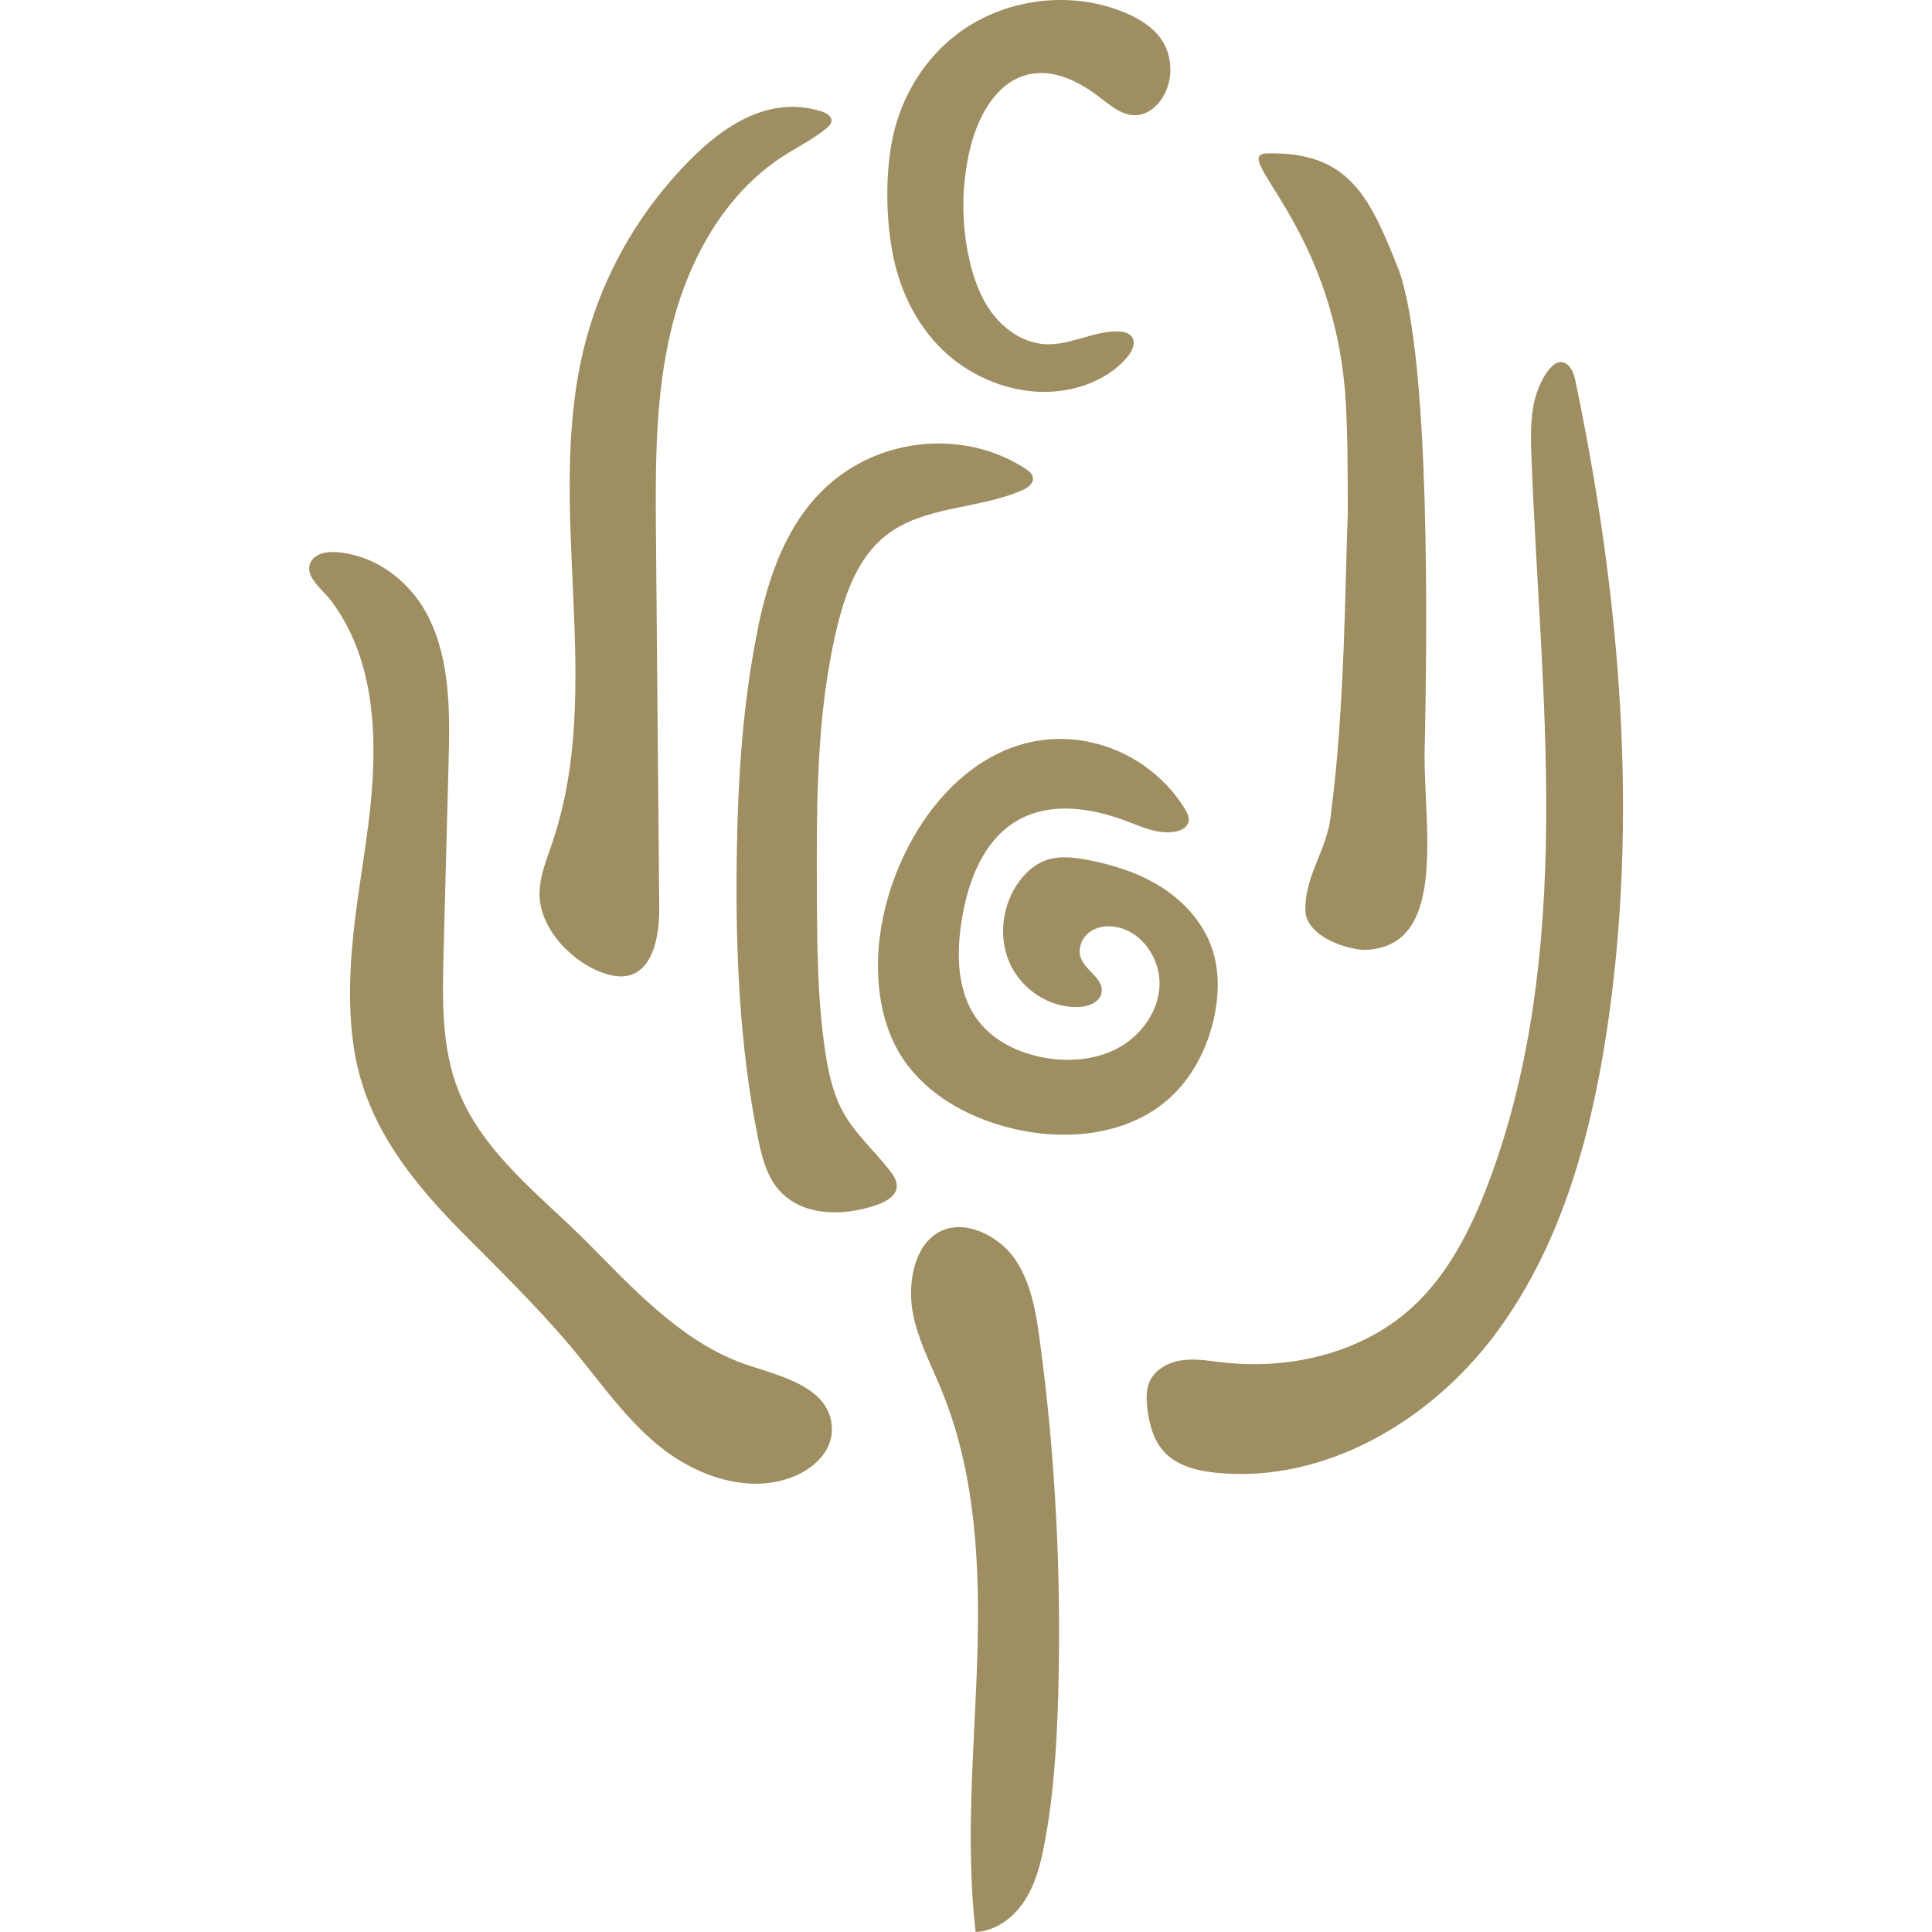 <svg width="500" height="500" viewBox="0 0 500 500" fill="none" xmlns="http://www.w3.org/2000/svg">
<path d="M94.79 217.484C92.2 235.445 88.748 253.907 91.725 272.064C94.962 291.748 107.174 306.504 120.81 320.15C129.44 328.782 138.114 337.391 146.121 346.611C154.081 355.789 160.835 366.186 170.259 373.968C180.274 382.229 194.468 387.09 206.274 381.749C210.845 379.679 215.05 375.602 215.269 370.545C215.724 360.061 204.22 356.726 195.508 353.936C193.91 353.434 192.401 352.933 191.085 352.41C175.723 346.437 163.531 333.184 152.136 321.697C140.185 309.644 125.168 298.635 118.674 282.353C114.229 271.214 114.488 258.812 114.79 246.823C115.221 230.41 115.653 214.018 116.085 197.605C116.43 184.679 116.624 171.121 110.842 159.59C107.152 152.244 100.291 146.076 92.373 143.852C89.288 142.98 83.376 141.803 80.916 144.746C77.787 148.495 83.505 152.571 85.662 155.427C98.565 172.516 97.853 196.209 94.768 217.484" fill="#9E8E62"/>
<path d="M139.756 233.24C140.813 242.025 149.895 250.635 158.331 252.422C168.648 254.602 170.676 242.766 170.612 235.159C170.33 203.073 170.047 171.009 169.765 138.923C169.617 120.831 169.489 102.522 173.784 84.952C178.098 67.384 187.394 50.382 202.435 40.573C206.274 38.066 210.441 36.061 213.953 33.141C214.517 32.683 215.102 32.116 215.185 31.374C215.314 30.088 213.888 29.238 212.662 28.846C196.523 23.767 182.932 35.865 173.135 47.308C162.645 59.559 154.986 74.294 151.128 90.032C140.856 131.795 156.777 177.483 142.906 218.179C141.331 222.822 139.346 227.53 139.669 232.434C139.669 232.717 139.713 232.979 139.756 233.262" fill="#9E8E62"/>
<path d="M242.521 89.113C248.947 96.023 258.057 100.492 267.333 101.298C271.93 101.69 276.591 101.167 280.988 99.598C285.136 98.116 289.039 95.696 291.844 92.274C293.006 90.835 294.002 88.764 292.968 87.217C292.255 86.149 290.83 85.844 289.559 85.8C283.171 85.538 277.149 89.353 270.762 89.091C265.433 88.895 260.516 85.778 257.171 81.571C253.845 77.364 251.971 72.177 250.802 66.924C248.735 57.572 248.819 47.742 251.066 38.434C253.094 29.955 258.031 20.931 266.512 19.187C272.983 17.857 279.525 21.236 284.763 25.312C287.594 27.492 290.657 30.064 294.194 29.802C297 29.606 299.413 27.601 300.903 25.203C303.689 20.691 303.535 14.501 300.518 10.141C298.251 6.872 294.688 4.757 291.042 3.231C276.912 -2.632 259.758 -0.387 247.567 8.92C239.195 15.329 233.353 24.92 231.106 35.252C228.84 45.649 229.206 60.079 232.121 70.259C234.104 77.234 237.578 83.817 242.521 89.113Z" fill="#9E8E62"/>
<path d="M348.82 132.419C348.108 149.487 348.108 182.836 344.487 210.28C343.685 219.936 337.817 225.865 337.817 235.434C337.817 241.363 345.932 245.09 352.531 245.831C374.538 245.831 368.671 215.467 368.671 195.413C369.409 162.783 370.141 93.118 362.09 70.078C354.688 51.551 349.533 38.995 327.526 39.714C318.769 40.434 344.487 58.221 348.089 101.249C348.801 110.207 348.801 123.504 348.801 132.419" fill="#9E8E62"/>
<path d="M196.285 162.045C192.183 181.641 190.957 201.76 190.674 221.792C190.328 246.095 191.368 270.531 196.131 294.355C197.107 299.173 198.314 304.164 201.505 307.892C207.546 314.888 218.485 314.867 227.139 311.75C229.405 310.943 231.947 309.482 232.076 307.063C232.166 305.603 231.28 304.273 230.394 303.096C226.407 297.886 221.29 293.483 218.138 287.707C217.946 287.336 217.753 286.966 217.561 286.596C215.378 282.149 214.344 277.179 213.587 272.252C211.519 258.564 211.475 244.636 211.41 230.794C211.32 207.841 211.256 184.627 216.63 162.328C218.767 153.478 222.067 144.346 229.123 138.7C238.964 130.831 253.075 131.899 264.573 126.864C265.934 126.275 267.462 125.229 267.334 123.747C267.25 122.635 266.255 121.872 265.324 121.262C251.586 112.325 233.135 112.782 219.48 121.632C205.517 130.678 199.54 146.286 196.24 162.067" fill="#9E8E62"/>
<path d="M252.491 500C257.71 499.782 262.371 496.251 265.221 491.821C268.065 487.398 269.362 482.166 270.332 476.978C272.752 464.25 273.503 451.259 273.875 438.311C274.691 407.708 273.182 377.017 269.061 346.675C268.393 341.705 267.571 336.582 265.806 331.94C264.894 329.564 263.732 327.297 262.223 325.248C258.23 319.842 249.602 315.287 243.06 318.839C236.332 322.501 234.99 332.485 236.159 339.285C237.411 346.566 240.993 353.192 243.773 360.015C252.664 381.768 253.653 405.942 252.902 429.461C252.144 452.981 249.795 476.606 252.491 499.974" fill="#9E8E62"/>
<path d="M305.801 352.052C302.309 352.553 298.791 354.471 297.43 357.763C296.608 359.725 296.679 361.948 296.89 364.062C297.321 368.291 298.444 372.694 301.333 375.789C304.748 379.451 309.987 380.693 314.975 381.173C342.651 383.854 369.82 368.008 386.672 345.687C403.518 323.366 411.44 295.4 415.709 267.652C424.273 211.742 419.336 154.393 407.812 99.027C407.556 97.806 407.273 96.52 406.605 95.474C406.432 95.213 406.259 94.973 406.047 94.755C402.291 90.809 398.555 99.027 397.675 101.774C396.096 106.613 396.122 111.887 396.289 116.923C397.438 148.834 400.391 180.702 400.154 212.635C399.916 244.569 396.379 276.872 385.009 306.669C380.522 318.418 374.654 329.992 365.371 338.428C352.339 350.264 333.721 354.58 316.31 352.575C312.812 352.183 309.274 351.528 305.801 352.052Z" fill="#9E8E62"/>
<path d="M281.855 191.978C250.353 185.744 228.108 219.966 227.248 248.063C226.991 256.455 228.41 265.108 232.641 272.324C238.81 282.852 250.289 289.26 262.069 292.072C276.18 295.451 292.384 293.794 303.041 283.854C308.607 278.666 312.253 271.582 314.025 264.149C314.738 261.098 315.168 257.937 315.149 254.798C315.149 251.441 314.628 248.107 313.486 244.946C311.155 238.537 306.302 233.24 300.582 229.6C294.868 225.96 288.288 223.868 281.637 222.582C277.862 221.841 273.83 221.361 270.248 222.8C267.68 223.824 265.542 225.743 263.88 227.966C259.373 233.96 258.249 242.461 261.337 249.305C264.425 256.15 271.738 260.923 279.159 260.618C281.682 260.509 284.641 259.397 285.091 256.913C285.739 253.338 280.931 251.267 279.698 247.867C278.838 245.447 280.019 242.592 282.112 241.131C284.186 239.671 286.946 239.431 289.431 240.02C295.812 241.502 300.28 248.259 300.088 254.886C299.895 261.512 295.619 267.615 289.925 270.907C284.231 274.198 277.323 274.874 270.832 273.827C263.777 272.694 256.805 269.359 252.664 263.496C247.702 256.455 247.528 247.06 248.825 238.516C250.398 228.183 254.52 217.241 263.578 212.185C272.02 207.454 282.587 209.089 291.607 212.533C295.684 214.081 299.933 216.02 304.209 215.214C305.634 214.953 307.143 214.211 307.554 212.816C307.901 211.596 307.271 210.332 306.604 209.264C301.147 200.436 291.973 194.027 281.855 192.022" fill="#9E8E62"/>
</svg>
